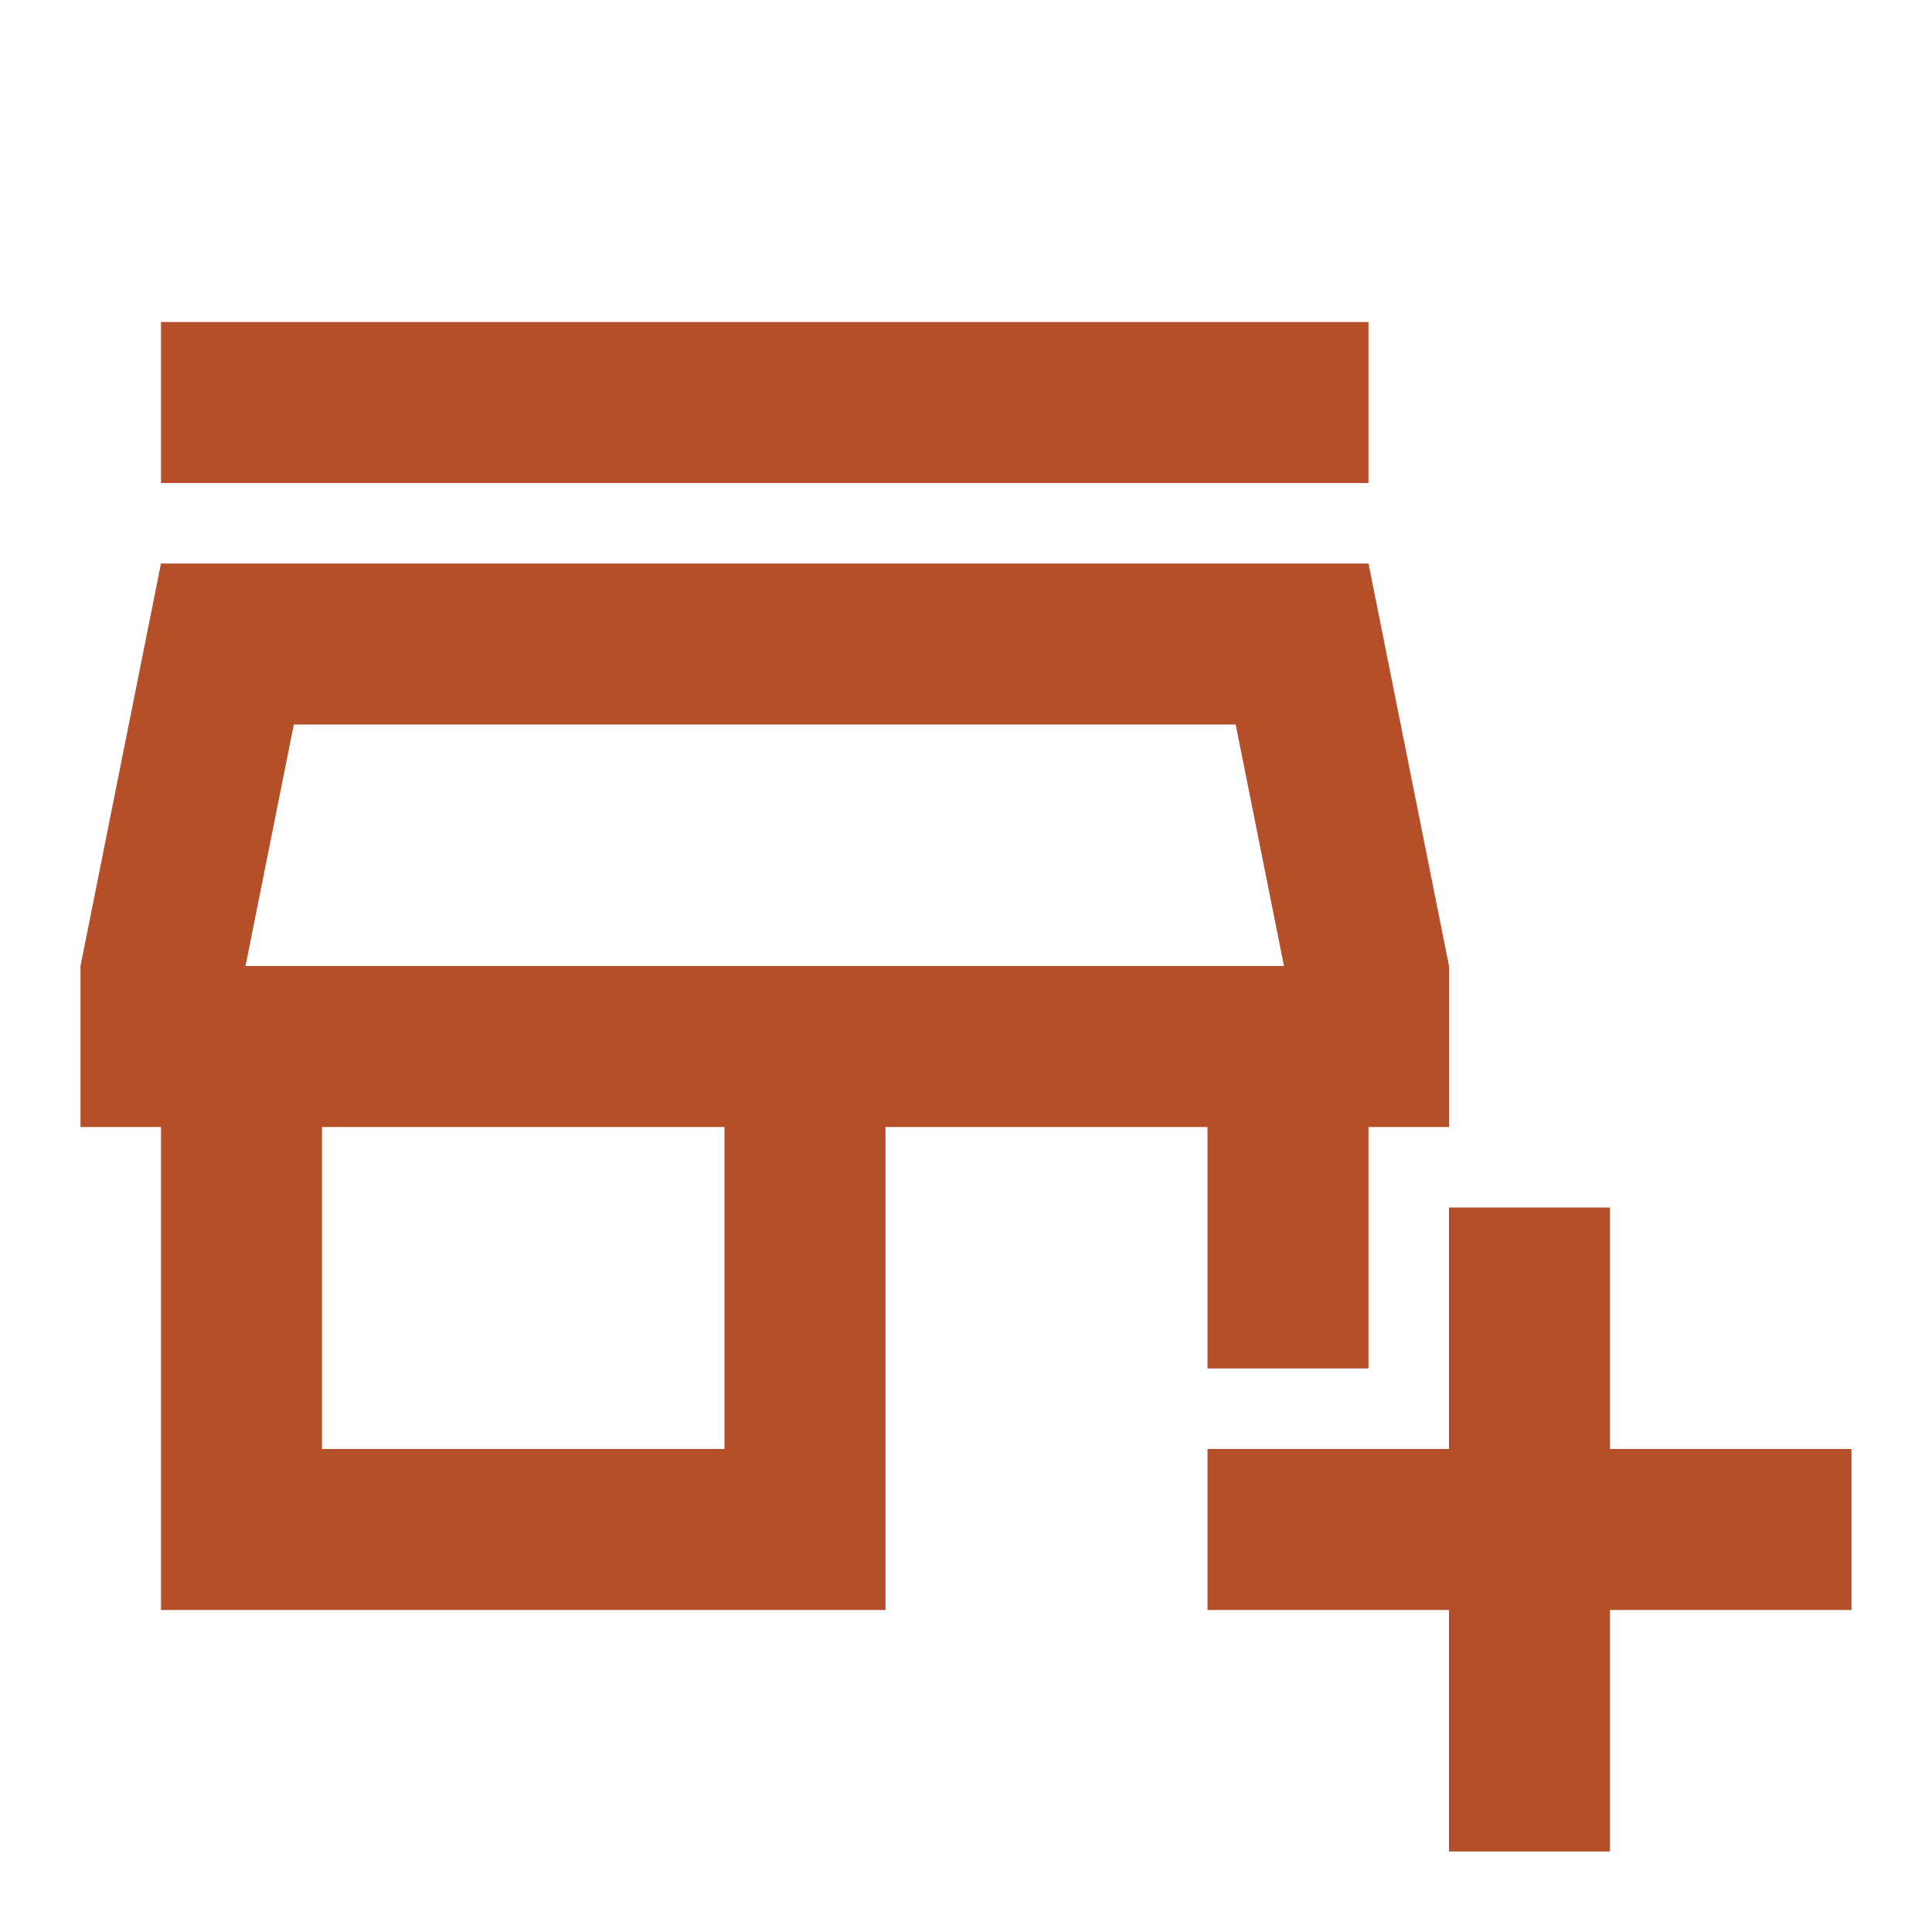 <?xml version="1.0" encoding="UTF-8"?> <svg xmlns="http://www.w3.org/2000/svg" width="24" height="24" viewBox="0 0 24 24" fill="none"><path d="M18 23V20H15V18H18V15H20V18H23V20H20V23H18ZM2 20V14H1V12L2 7H17L18 12V14H17V17H15V14H11V20H2ZM4 18H9V14H4V18ZM2 6V4H17V6H2ZM3.05 12H15.95L15.35 9H3.65L3.05 12Z" fill="#B54F2A"></path></svg>